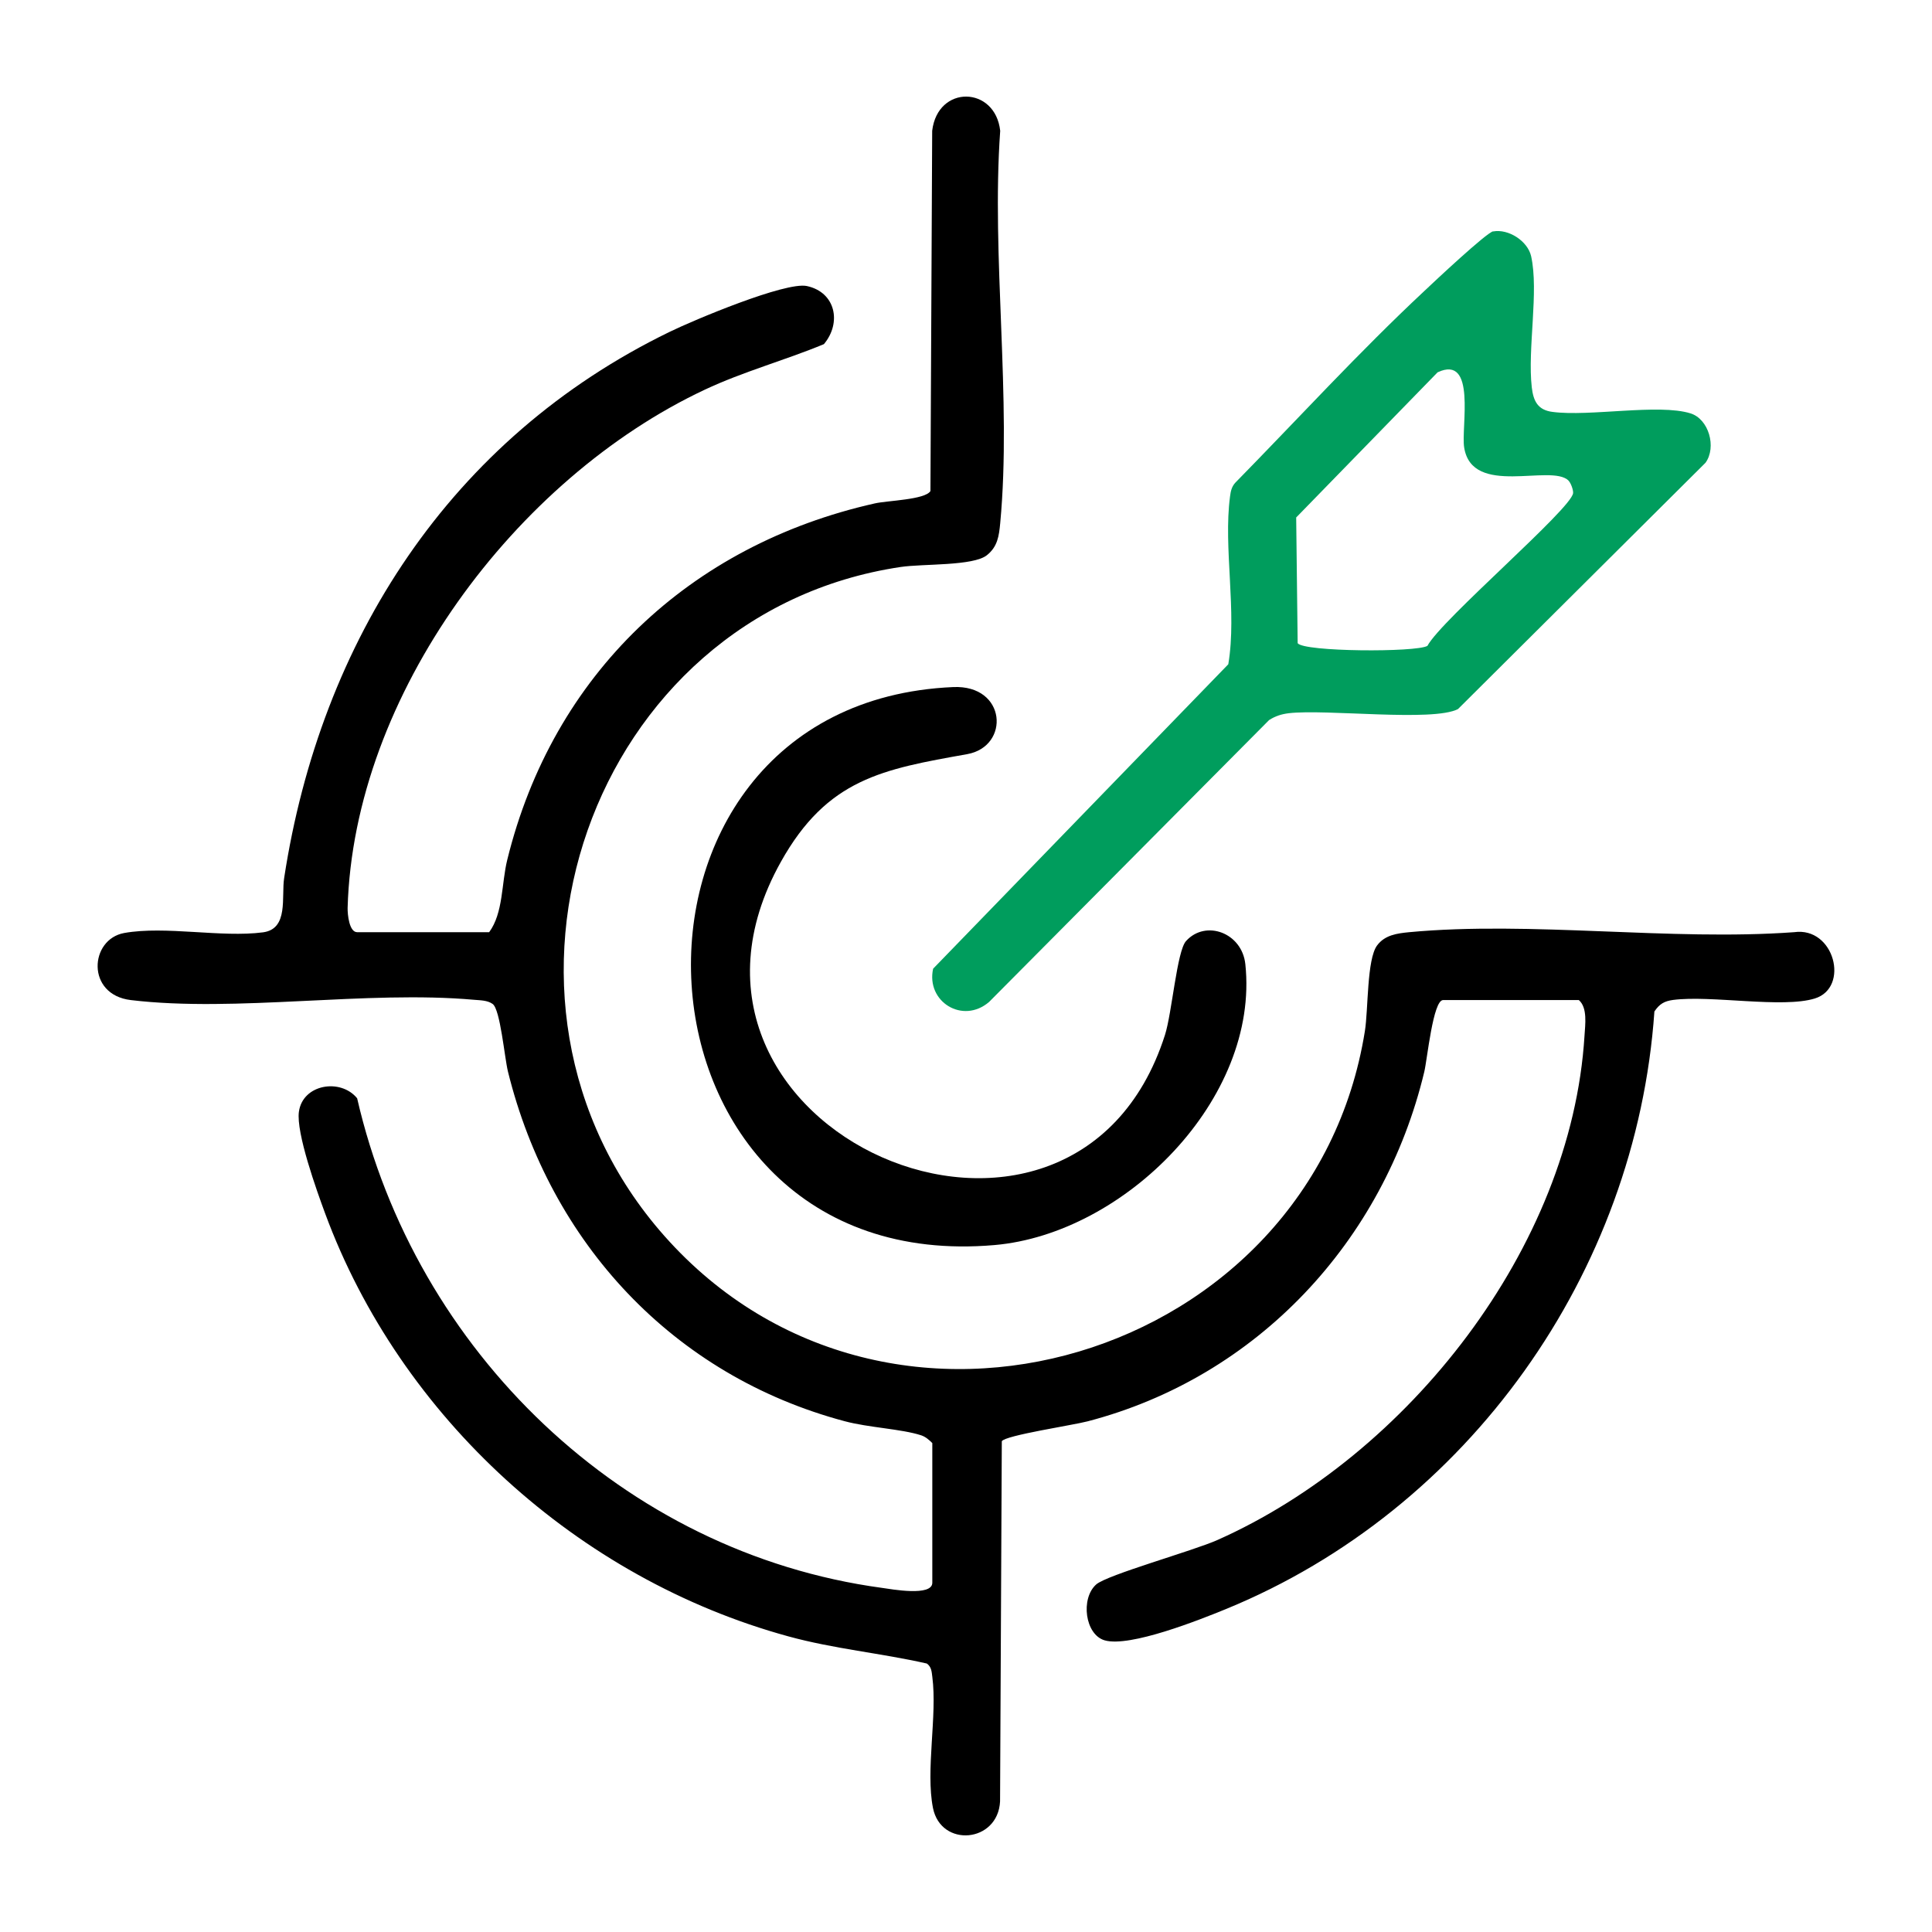 <?xml version="1.0" encoding="UTF-8"?>
<svg id="Layer_1" data-name="Layer 1" xmlns="http://www.w3.org/2000/svg" viewBox="0 0 144 144">
  <defs>
    <style>
      .cls-1 {
        fill: #009d5d;
      }
    </style>
  </defs>
  <path d="M69.49,107.56c-.24-.24-.5-.47-.83-.58-1.48-.48-3.91-.57-5.7-1.05-12.8-3.41-21.95-13.31-25.1-26.06-.26-1.07-.57-4.63-1.14-5.04-.39-.28-.92-.27-1.37-.31-8.03-.72-17.74.96-25.6.02-3.35-.4-3.08-4.53-.49-5,3.08-.55,7.24.36,10.35-.05,1.92-.26,1.35-2.64,1.57-4.05,2.71-17.7,12.39-32.76,28.72-40.7,1.8-.88,8.65-3.76,10.24-3.42,2.14.46,2.61,2.73,1.27,4.33-2.94,1.22-6,2.04-8.89,3.4-14.08,6.62-26.16,22.73-26.61,38.62-.01.49.12,1.81.71,1.81h9.84c1.06-1.44.91-3.62,1.35-5.4,3.4-13.82,13.59-23.46,27.4-26.56.92-.21,3.75-.27,4.14-.92l.13-26.85c.41-3.45,4.7-3.35,5.07,0-.67,9.4.87,19.99,0,29.25-.09.96-.2,1.75-.99,2.38-1.02.82-4.77.63-6.43.88-23.19,3.46-33.17,32.29-17.61,49.86,16.71,18.87,48.3,9.19,52.21-15.26.26-1.61.14-5.35.91-6.39.58-.78,1.48-.9,2.39-.99,9.09-.85,19.46.67,28.69,0,3.01-.43,4.16,4.13,1.55,4.94-2.41.75-7.75-.26-10.57.11-.66.09-1.01.3-1.39.86-1.35,19.49-13.87,37.13-31.91,44.53-1.95.8-7.2,2.89-9.07,2.34-1.46-.43-1.8-3.11-.63-4.16.8-.72,7.27-2.52,9.05-3.32,14.17-6.31,26.37-21.77,27.35-37.57.05-.84.24-2.09-.42-2.67h-10.12c-.75,0-1.18,4.42-1.4,5.34-3.02,12.62-12.44,22.76-25.1,26.06-1.1.29-6.12,1.04-6.39,1.48l-.13,26.85c-.16,3.09-4.4,3.46-5,.49-.56-2.81.33-6.88-.05-9.78-.05-.39-.06-.74-.41-.99-3.44-.78-6.93-1.09-10.34-2.03-15.65-4.29-28.9-16.32-34.51-31.53-.62-1.68-2.17-5.99-1.95-7.57.29-2.06,3.11-2.51,4.34-1,4.32,18.81,19.81,33.87,39.11,36.49.71.1,3.76.66,3.76-.38v-10.4Z"/>
  <path class="cls-1" d="M111.29,17.25c1.14-.21,2.57.71,2.83,1.84.59,2.62-.28,6.93.05,9.78.12,1.03.45,1.69,1.54,1.83,2.76.37,7.92-.63,10.29.11,1.36.42,1.96,2.51,1.12,3.68l-18.45,18.36c-1.87.97-9.84-.02-12.62.31-.55.07-.99.21-1.46.51l-20.87,21.01c-1.97,1.69-4.71-.03-4.17-2.48l22-22.69c.66-3.91-.38-8.7.13-12.51.05-.39.12-.72.39-1.02,4.67-4.76,9.22-9.74,14.09-14.29.75-.71,4.63-4.35,5.13-4.45ZM116.91,35.82c-1.3-1.28-7.19,1.26-7.78-2.47-.24-1.5.94-6.96-1.98-5.6l-10.54,10.82.11,9.37c.46.65,8.84.69,9.67.2,1.06-1.97,10.76-10.23,10.86-11.39.02-.23-.17-.76-.34-.92Z"/>
  <path d="M88.41,70.13c1.46-1.6,4.16-.61,4.41,1.73,1.07,10.04-8.99,20.1-18.7,20.94-28.51,2.47-30.66-40.38-3.08-41.59,3.99-.18,4.26,4.42,1.05,5-6.29,1.12-10.43,1.83-13.89,8.03-11.2,20.05,21.77,34.36,28.63,12.9.52-1.62.89-6.25,1.57-7Z"/>
</svg>